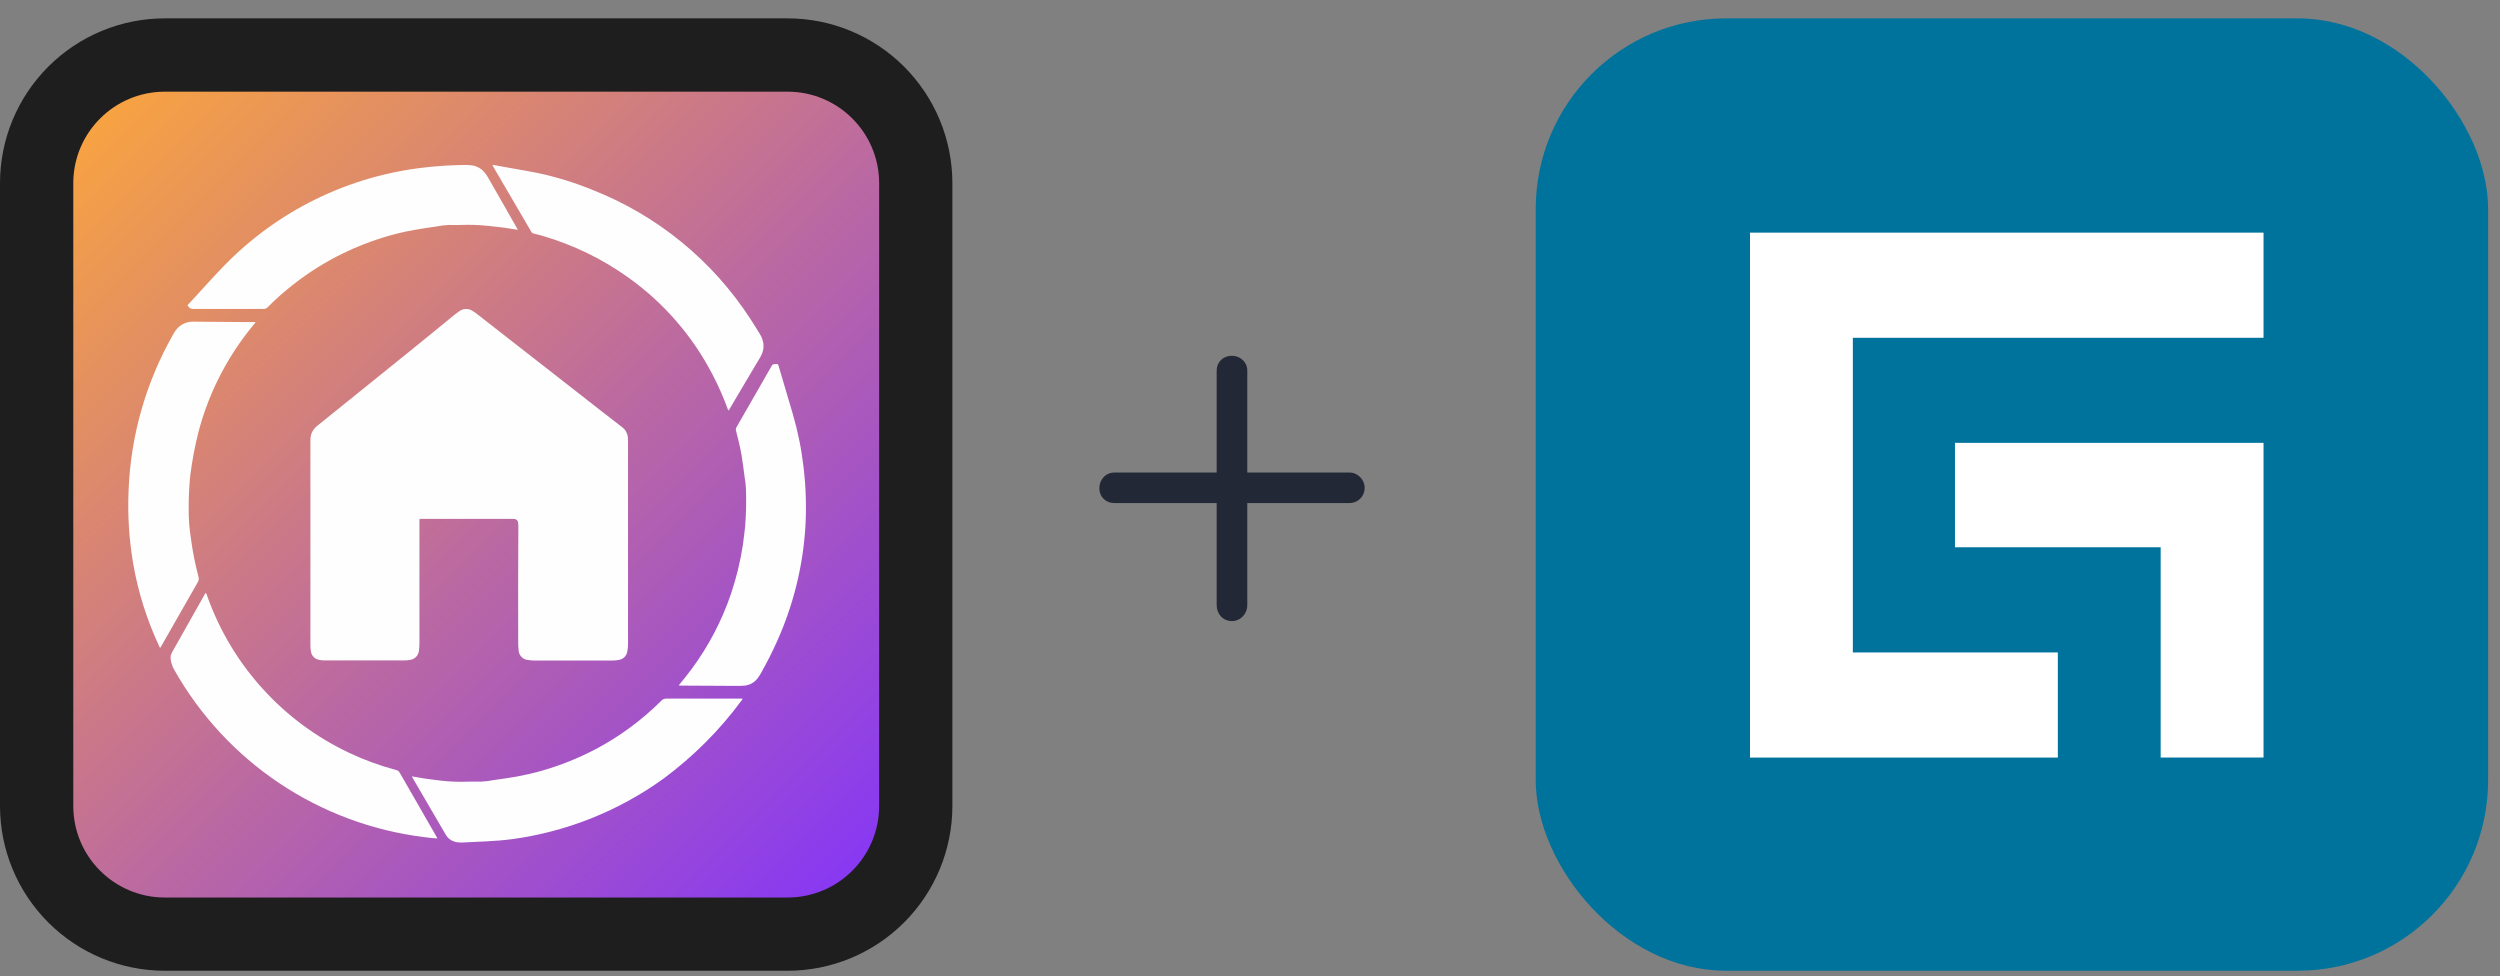 <?xml version="1.0" encoding="UTF-8"?>
<svg xmlns="http://www.w3.org/2000/svg" width="105" height="41" viewBox="0 0 105 41" fill="none">
  <rect x="0" y="0" width="105" height="41" fill="#808080" stroke="none"/>
  <g clip-path="url(#clip0_306_83387)">
    <path d="M6.923 40.772C5.087 40.772 3.326 40.042 2.028 38.744C0.729 37.445 0 35.684 0 33.848L0 7.695C0 5.858 0.729 4.098 2.028 2.799C3.326 1.501 5.087 0.771 6.923 0.771L33.077 0.771C34.913 0.771 36.674 1.501 37.972 2.799C39.271 4.098 40 5.858 40 7.695V33.848C40 35.684 39.271 37.445 37.972 38.744C36.674 40.042 34.913 40.772 33.077 40.772H6.923Z" fill="#1E1E1E"></path>
    <path d="M33.078 3.85H6.924C4.8 3.85 3.078 5.572 3.078 7.696V33.85C3.078 35.974 4.8 37.696 6.924 37.696H33.078C35.202 37.696 36.924 35.974 36.924 33.85V7.696C36.924 5.572 35.202 3.85 33.078 3.85Z" fill="url(#paint0_linear_306_83387)"></path>
    <mask id="mask0_306_83387" style="mask-type:luminance" maskUnits="userSpaceOnUse" x="3" y="3" width="34" height="35">
      <path d="M33.078 3.85H6.924C4.8 3.85 3.078 5.572 3.078 7.696V33.85C3.078 35.974 4.8 37.696 6.924 37.696H33.078C35.202 37.696 36.924 35.974 36.924 33.85V7.696C36.924 5.572 35.202 3.85 33.078 3.85Z" fill="white"></path>
    </mask>
    <g mask="url(#mask0_306_83387)">
      <path d="M19.065 35.34C18.921 35.294 18.799 35.195 18.725 35.063C18.273 34.281 17.815 33.502 17.36 32.722C17.334 32.688 17.316 32.649 17.305 32.607C17.452 32.633 17.595 32.66 17.738 32.684C17.998 32.727 18.262 32.751 18.524 32.788C18.899 32.831 19.278 32.845 19.655 32.829C19.835 32.829 20.015 32.824 20.194 32.829C20.388 32.82 20.581 32.796 20.772 32.757C21.087 32.714 21.403 32.67 21.717 32.613C22.063 32.549 22.409 32.471 22.745 32.374C23.53 32.151 24.291 31.846 25.014 31.467C26.029 30.93 26.958 30.244 27.772 29.434C27.799 29.403 27.834 29.379 27.871 29.363C27.909 29.347 27.95 29.34 27.992 29.341C29.019 29.341 30.047 29.341 31.076 29.341H31.18C31.188 29.381 31.162 29.397 31.148 29.418C30.225 30.667 29.122 31.772 27.875 32.697C25.99 34.06 23.797 34.936 21.491 35.247C21.141 35.292 20.789 35.318 20.438 35.337C20.086 35.357 19.742 35.369 19.392 35.386H19.349C19.252 35.387 19.156 35.372 19.065 35.34ZM17.814 35.159C15.636 34.889 13.552 34.113 11.729 32.892C9.906 31.671 8.395 30.039 7.316 28.128C7.242 27.998 7.193 27.855 7.172 27.707C7.154 27.605 7.17 27.501 7.219 27.41C7.687 26.583 8.153 25.755 8.618 24.928C8.623 24.918 8.63 24.91 8.639 24.897C8.674 24.942 8.698 24.994 8.708 25.05C9.22 26.484 10.01 27.802 11.033 28.929C12.055 30.057 13.29 30.971 14.667 31.62C15.297 31.92 15.954 32.159 16.628 32.337C16.663 32.344 16.696 32.358 16.724 32.38C16.753 32.401 16.776 32.428 16.792 32.46C17.297 33.342 17.803 34.223 18.312 35.104C18.329 35.135 18.346 35.166 18.373 35.215C18.174 35.207 17.994 35.181 17.814 35.159ZM31.079 28.808L28.574 28.795C28.563 28.798 28.552 28.797 28.541 28.794C28.53 28.791 28.521 28.785 28.513 28.777C28.698 28.554 28.877 28.331 29.047 28.101C29.759 27.139 30.317 26.072 30.702 24.94C30.927 24.271 31.094 23.585 31.201 22.888C31.242 22.627 31.262 22.361 31.297 22.099C31.339 21.573 31.349 21.045 31.329 20.518C31.323 20.358 31.304 20.199 31.274 20.042C31.233 19.734 31.197 19.422 31.145 19.114C31.084 18.77 31.002 18.432 30.914 18.094C30.906 18.07 30.903 18.045 30.906 18.02C30.908 17.996 30.916 17.972 30.928 17.951C31.425 17.088 31.92 16.226 32.413 15.363C32.426 15.339 32.445 15.32 32.468 15.308C32.492 15.296 32.518 15.29 32.545 15.293C32.678 15.283 32.676 15.282 32.714 15.411C32.907 16.066 33.101 16.721 33.294 17.375C33.511 18.115 33.664 18.872 33.751 19.637C33.847 20.454 33.873 21.278 33.828 22.099C33.727 23.779 33.319 25.427 32.626 26.96C32.425 27.405 32.206 27.839 31.966 28.262C31.922 28.345 31.87 28.424 31.812 28.498C31.743 28.587 31.656 28.66 31.556 28.712C31.457 28.764 31.347 28.794 31.235 28.8C31.189 28.8 31.142 28.806 31.096 28.806L31.079 28.808ZM22.408 27.741C22.335 27.74 22.262 27.734 22.19 27.721C22.08 27.716 21.977 27.668 21.901 27.589C21.825 27.509 21.782 27.404 21.781 27.294C21.769 27.195 21.764 27.095 21.764 26.996C21.764 25.372 21.757 23.747 21.771 22.122C21.772 22.067 21.768 22.012 21.761 21.957C21.76 21.915 21.742 21.874 21.712 21.843C21.681 21.813 21.64 21.796 21.597 21.796C21.557 21.792 21.517 21.791 21.476 21.792H17.719C17.705 21.792 17.69 21.792 17.675 21.792C17.625 21.785 17.612 21.811 17.616 21.857C17.618 21.882 17.618 21.908 17.616 21.934V26.995C17.618 27.105 17.611 27.216 17.596 27.325C17.587 27.425 17.544 27.519 17.474 27.59C17.404 27.662 17.311 27.707 17.211 27.717C17.132 27.731 17.052 27.738 16.972 27.737H13.642C13.562 27.738 13.482 27.73 13.404 27.714C13.318 27.7 13.239 27.659 13.177 27.598C13.115 27.536 13.075 27.457 13.061 27.371C13.042 27.274 13.034 27.174 13.037 27.075V22.824V18.535C13.033 18.436 13.043 18.336 13.069 18.241C13.119 18.094 13.213 17.966 13.337 17.873C14.085 17.272 14.833 16.67 15.579 16.068C16.756 15.117 17.936 14.171 19.103 13.208C19.162 13.16 19.225 13.114 19.288 13.072C19.37 13.012 19.468 12.979 19.569 12.977C19.67 12.975 19.77 13.005 19.853 13.062C19.931 13.111 20.006 13.164 20.077 13.221L24.277 16.499C24.892 16.977 25.498 17.458 26.115 17.93C26.192 17.983 26.255 18.054 26.299 18.137C26.344 18.219 26.369 18.311 26.372 18.404C26.372 18.463 26.377 18.523 26.377 18.581V27.014C26.381 27.139 26.369 27.264 26.342 27.387C26.325 27.47 26.283 27.546 26.221 27.604C26.16 27.663 26.082 27.702 25.998 27.715C25.92 27.732 25.84 27.74 25.759 27.741H22.408ZM6.679 27.125C6.167 26.03 5.803 24.872 5.595 23.682C5.42 22.658 5.355 21.618 5.401 20.581C5.492 18.291 6.13 16.057 7.262 14.065C7.279 14.036 7.295 14.008 7.312 13.98C7.392 13.831 7.512 13.709 7.658 13.625C7.805 13.542 7.972 13.502 8.14 13.51L10.278 13.527C10.426 13.527 10.574 13.527 10.724 13.527C10.724 13.572 10.693 13.591 10.673 13.614C10.067 14.341 9.55 15.137 9.135 15.987C8.796 16.681 8.528 17.406 8.333 18.153C8.184 18.745 8.07 19.346 7.993 19.953C7.946 20.404 7.923 20.859 7.925 21.313C7.919 21.756 7.951 22.2 8.022 22.638C8.092 23.172 8.197 23.7 8.336 24.22C8.349 24.259 8.352 24.3 8.347 24.341C8.341 24.381 8.327 24.42 8.305 24.454C7.798 25.338 7.293 26.223 6.79 27.109C6.775 27.146 6.753 27.18 6.725 27.208C6.703 27.183 6.687 27.154 6.679 27.122L6.679 27.125ZM29.925 15.73C29.089 14.115 27.881 12.721 26.401 11.664C25.307 10.88 24.089 10.287 22.797 9.909C22.67 9.871 22.542 9.84 22.412 9.807C22.393 9.803 22.374 9.796 22.358 9.784C22.341 9.773 22.328 9.758 22.318 9.741C21.779 8.815 21.238 7.888 20.695 6.963C20.691 6.951 20.687 6.94 20.685 6.928C20.773 6.934 20.861 6.948 20.947 6.97C21.485 7.07 22.034 7.156 22.576 7.265C23.352 7.428 24.112 7.661 24.847 7.961C27.594 9.032 29.933 10.942 31.532 13.419C31.66 13.614 31.782 13.813 31.904 14.012C31.989 14.144 32.044 14.294 32.065 14.45C32.081 14.636 32.039 14.823 31.942 14.984C31.869 15.115 31.788 15.243 31.712 15.369C31.363 15.96 31.014 16.549 30.665 17.138C30.648 17.179 30.622 17.215 30.588 17.242C30.402 16.723 30.181 16.218 29.925 15.73ZM7.912 12.874C7.902 12.86 7.89 12.846 7.878 12.834C7.877 12.826 7.878 12.819 7.881 12.812C7.884 12.806 7.889 12.8 7.895 12.796C8.399 12.266 8.875 11.709 9.387 11.187C11.636 8.86 14.625 7.391 17.841 7.033C18.405 6.969 18.973 6.934 19.541 6.928C19.647 6.926 19.754 6.934 19.858 6.952C20.048 6.985 20.22 7.085 20.343 7.232C20.404 7.305 20.459 7.383 20.505 7.467C20.906 8.17 21.308 8.874 21.709 9.577C21.721 9.598 21.732 9.62 21.749 9.654L21.402 9.597C21.094 9.547 20.786 9.52 20.474 9.484C20.104 9.445 19.731 9.433 19.359 9.448C19.185 9.448 19.01 9.454 18.836 9.448C18.664 9.456 18.493 9.478 18.324 9.513C18.016 9.56 17.7 9.602 17.389 9.658C16.928 9.741 16.473 9.853 16.026 9.994C15.475 10.169 14.937 10.383 14.417 10.635C13.676 10.996 12.975 11.434 12.326 11.943C11.944 12.239 11.582 12.56 11.243 12.904C11.221 12.928 11.194 12.946 11.164 12.958C11.134 12.97 11.102 12.976 11.07 12.974C10.091 12.974 9.111 12.974 8.13 12.974C8.088 12.979 8.045 12.973 8.006 12.955C7.968 12.938 7.935 12.91 7.912 12.874Z" fill="#FEFEFE"></path>
    </g>
  </g>
  <path d="M57.315 20.488C57.315 20.863 57.02 21.13 56.672 21.13H52.386V25.416C52.386 25.791 52.092 26.086 51.743 26.086C51.368 26.086 51.1 25.791 51.1 25.416V21.13H46.815C46.44 21.13 46.172 20.863 46.172 20.514C46.172 20.139 46.44 19.845 46.815 19.845H51.1V15.559C51.1 15.211 51.368 14.943 51.743 14.943C52.092 14.943 52.386 15.211 52.386 15.559V19.845H56.672C57.02 19.845 57.315 20.139 57.315 20.488Z" fill="#232836"></path>
  <rect x="64.5" y="0.771" width="40" height="40" rx="8" fill="#00739D"></rect>
  <path d="M95.068 14.187V9.771H77.819H73.5V14.187V27.403V31.818H77.819H86.429V27.403H77.819V14.187H95.068Z" fill="white"></path>
  <path d="M95.068 18.6V22.985V31.816H90.748V22.985H82.109V18.6H95.068Z" fill="white"></path>
  <defs>
    <linearGradient id="paint0_linear_306_83387" x1="3.078" y1="3.85" x2="36.924" y2="37.696" gradientUnits="userSpaceOnUse">
      <stop stop-color="#FBA63C"></stop>
      <stop offset="1" stop-color="#8435F8"></stop>
    </linearGradient>
    <clipPath id="clip0_306_83387">
      <rect width="40" height="40" fill="white" transform="translate(0 0.771)"></rect>
    </clipPath>
  </defs>
</svg>
